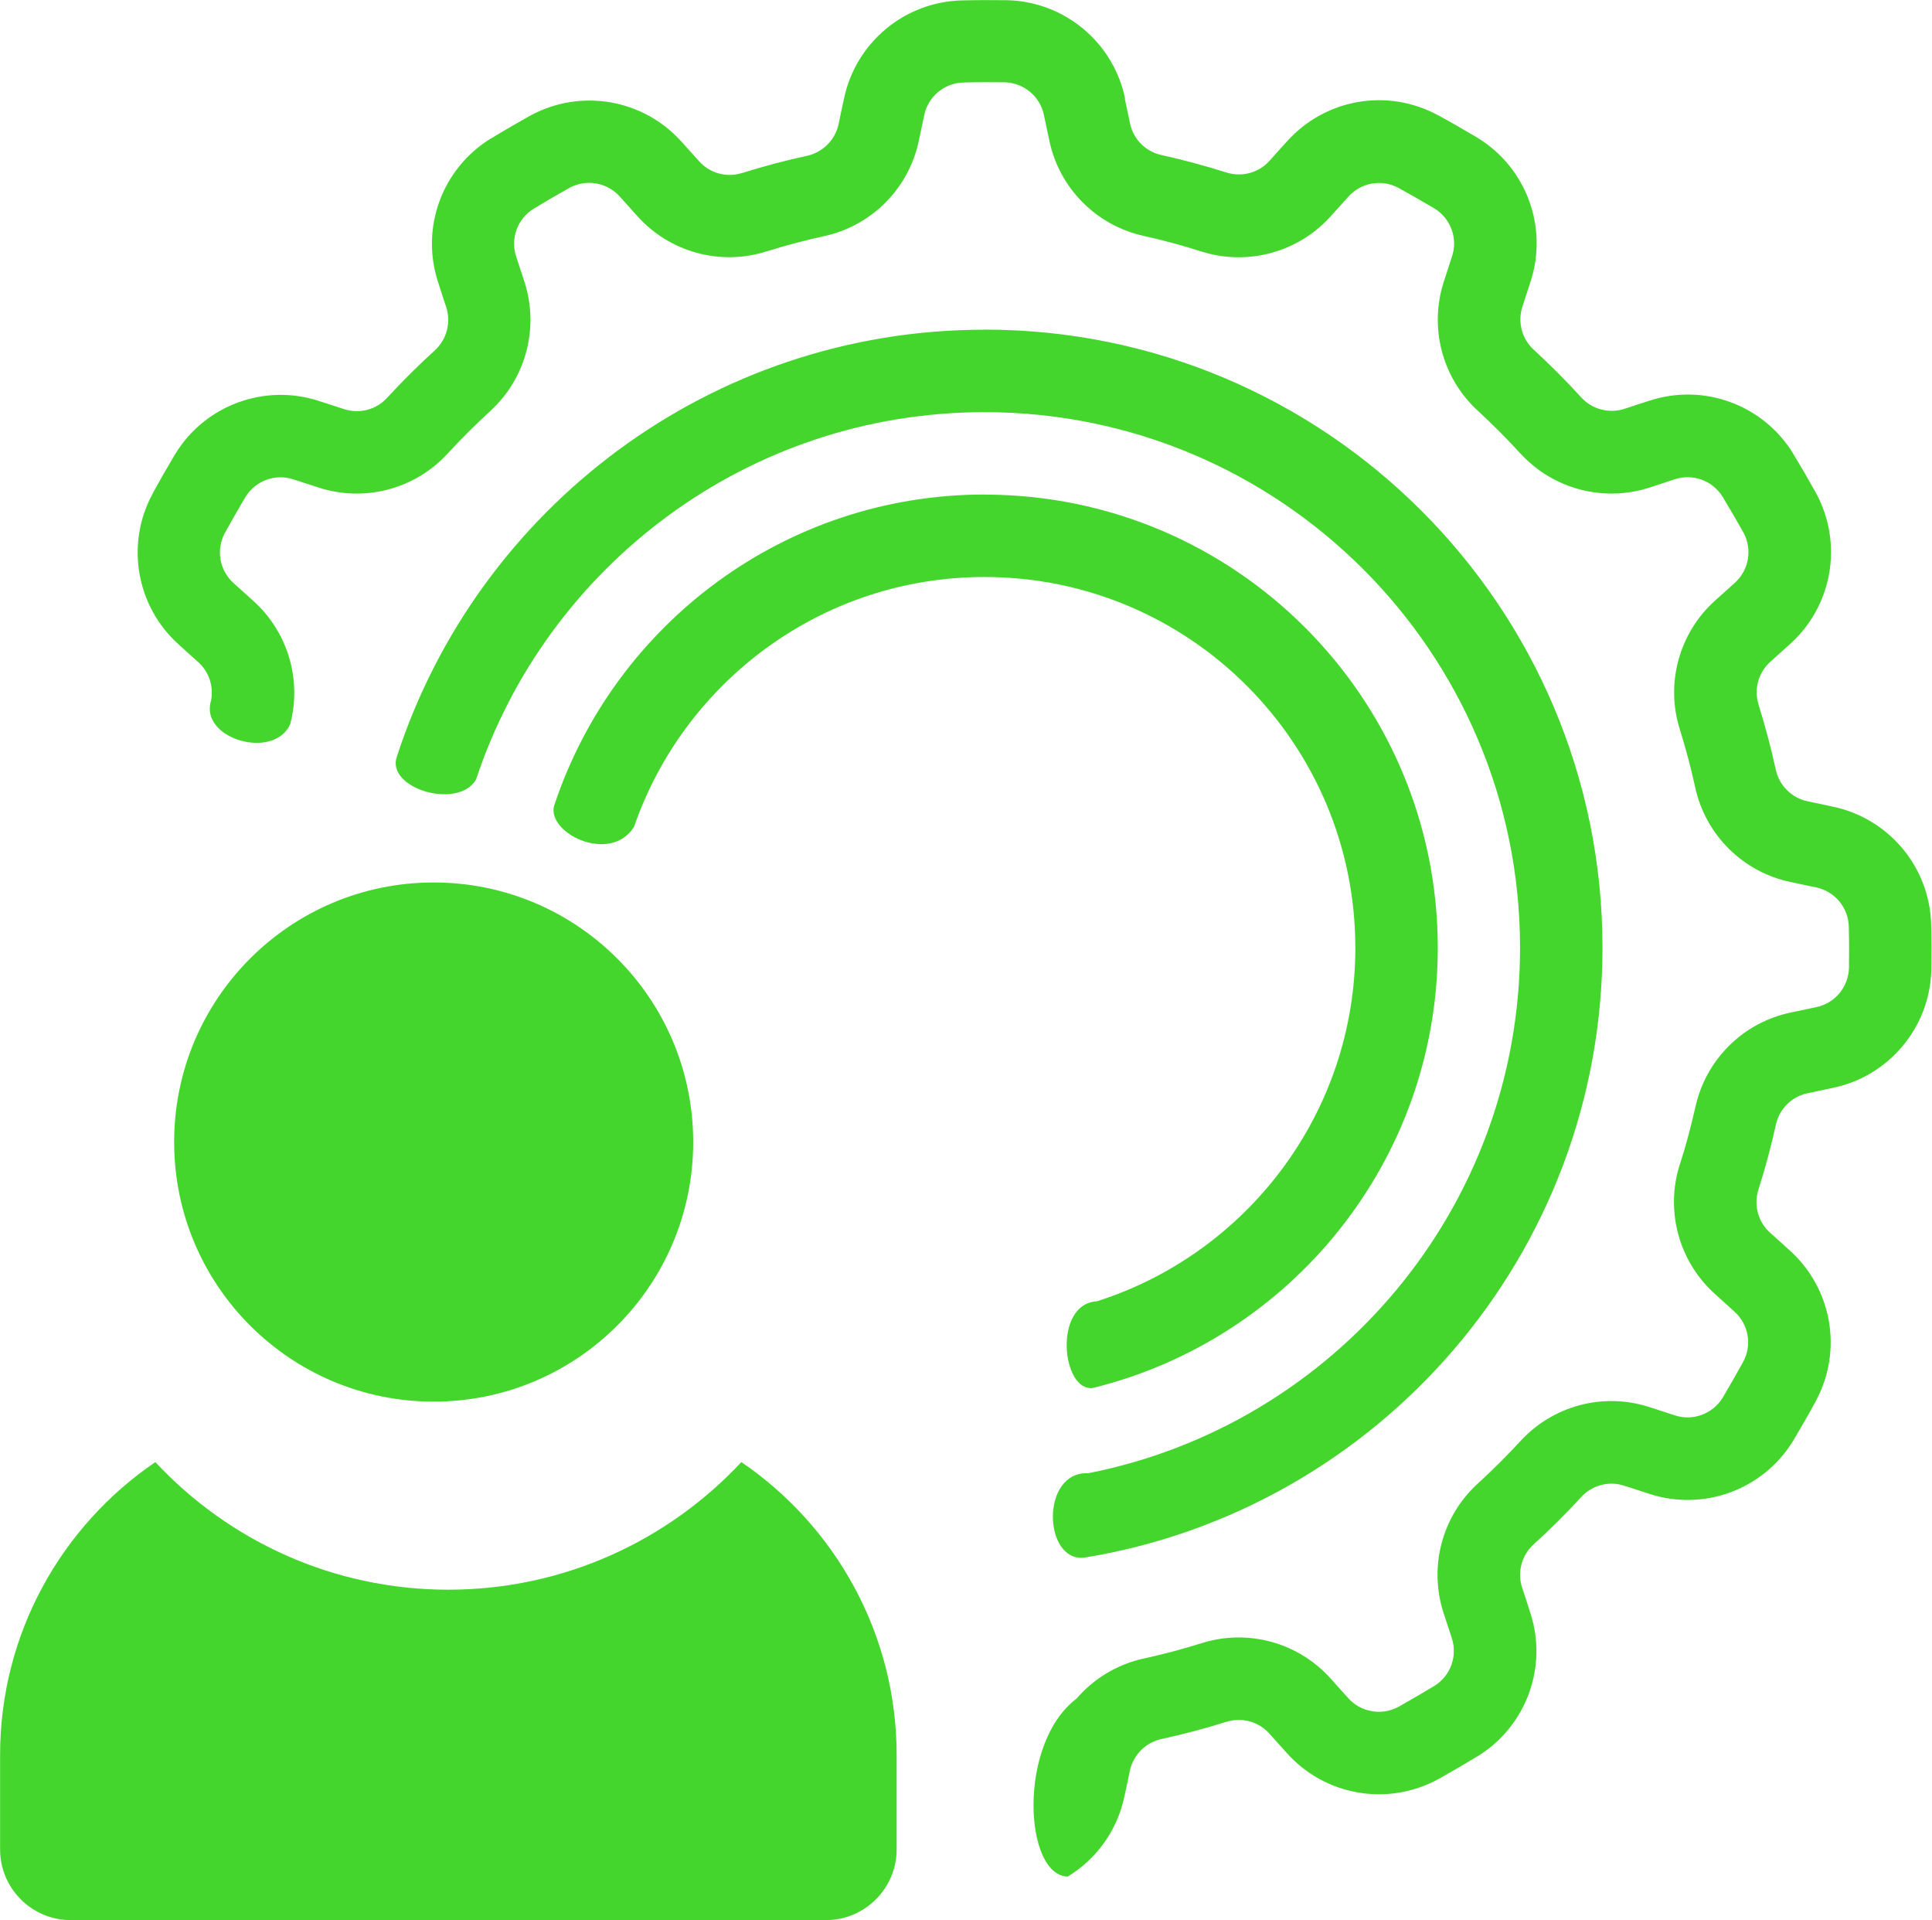 <?xml version="1.0" encoding="UTF-8"?>
<!DOCTYPE svg PUBLIC "-//W3C//DTD SVG 1.1//EN" "http://www.w3.org/Graphics/SVG/1.1/DTD/svg11.dtd">
<!-- Creator: CorelDRAW -->
<svg xmlns="http://www.w3.org/2000/svg" xml:space="preserve" width="14.437mm" height="14.345mm" version="1.1" style="shape-rendering:geometricPrecision; text-rendering:geometricPrecision; image-rendering:optimizeQuality; fill-rule:evenodd; clip-rule:evenodd"
viewBox="0 0 204.57 203.26"
 xmlns:xlink="http://www.w3.org/1999/xlink"
 xmlns:xodm="http://www.corel.com/coreldraw/odm/2003">
 <defs>
  <style type="text/css">
   <![CDATA[
    .fil0 {fill:#44D62C}
   ]]>
  </style>
 </defs>
 <g id="Warstwa_x0020_1">
  <path class="fil0" d="M119.14 10.47c-1.22,-5.96 -6.39,-10.29 -12.46,-10.45 -0.02,0 -0.04,0 -0.07,0 -1.59,-0.02 -3.19,-0.02 -4.78,0.02 -0,0 -0.01,0 -0.01,0 -6.05,0.16 -11.2,4.46 -12.45,10.38 -0.2,0.9 -0.39,1.81 -0.57,2.69 -0.35,1.68 -1.66,3.01 -3.34,3.38 -2.31,0.5 -4.61,1.11 -6.87,1.82 -0.01,0 -0.01,0 -0.02,0 -1.63,0.52 -3.42,0.03 -4.56,-1.26l-1.81 -2.01c-4.04,-4.55 -10.67,-5.71 -16.02,-2.82 -0.02,0.01 -0.04,0.02 -0.06,0.03 -1.39,0.78 -2.77,1.58 -4.13,2.41 -0.01,0 -0.01,0 -0.02,0 -5.16,3.17 -7.47,9.47 -5.58,15.21 0.27,0.88 0.57,1.76 0.85,2.62 0.54,1.63 0.07,3.44 -1.2,4.6 -1.75,1.59 -3.43,3.26 -5.04,5.01 -0,0 -0.01,0.01 -0.01,0.01 -1.16,1.27 -2.95,1.73 -4.58,1.19l-2.56 -0.83c-5.77,-1.92 -12.11,0.39 -15.28,5.57 -0.01,0.02 -0.02,0.04 -0.04,0.06 -0.81,1.37 -1.61,2.75 -2.37,4.15 0,0 -0,0 -0,0.01 -2.89,5.33 -1.74,11.93 2.77,15.97 0.67,0.62 1.37,1.24 2.04,1.84 1.16,1.03 1.67,2.59 1.38,4.09 -1.27,4.04 6.65,6.37 8.38,2.5 1.25,-4.75 -0.27,-9.82 -3.97,-13.11l-2.01 -1.81c-1.51,-1.34 -1.9,-3.54 -0.94,-5.32 0.71,-1.29 1.44,-2.56 2.19,-3.83 1.07,-1.71 3.17,-2.48 5.08,-1.84l2.62 0.85c4.88,1.6 10.25,0.19 13.72,-3.61 1.42,-1.54 2.92,-3.04 4.48,-4.46 0,-0 0,-0 0,-0.01 3.82,-3.48 5.23,-8.88 3.6,-13.79l-0.84 -2.56c-0.64,-1.92 0.13,-4.02 1.85,-5.08 1.26,-0.76 2.53,-1.5 3.81,-2.22 1.78,-0.95 3.98,-0.56 5.32,0.95l1.84 2.05c3.43,3.83 8.79,5.3 13.69,3.74 2,-0.62 4.04,-1.17 6.11,-1.62l0.01 -0c5.05,-1.11 8.97,-5.08 10.01,-10.14l0.56 -2.65c0.41,-1.98 2.12,-3.41 4.14,-3.47 1.47,-0.04 2.94,-0.04 4.41,-0.02 2.02,0.07 3.73,1.5 4.13,3.48l0.57 2.69c1.05,5.03 4.96,8.98 9.99,10.09 2.05,0.46 4.09,1 6.1,1.65 0,0 0.01,0 0.01,0 4.92,1.56 10.31,0.08 13.74,-3.78l1.81 -2.01c1.34,-1.51 3.54,-1.9 5.32,-0.94 1.29,0.71 2.56,1.44 3.83,2.19 1.71,1.07 2.48,3.17 1.83,5.08l-0.85 2.62c-1.6,4.88 -0.19,10.25 3.61,13.72 1.54,1.42 3.04,2.92 4.46,4.48 0,0 0,0 0.01,0 3.48,3.82 8.88,5.23 13.79,3.6l2.56 -0.84c1.92,-0.64 4.02,0.13 5.08,1.85 0.76,1.26 1.5,2.53 2.22,3.81 0.95,1.78 0.56,3.98 -0.95,5.32l-2.05 1.84c-3.83,3.43 -5.3,8.79 -3.74,13.69 0.62,2 1.17,4.04 1.62,6.11l0 0.01c1.11,5.05 5.08,8.97 10.14,10.01l2.65 0.56c1.98,0.41 3.41,2.12 3.47,4.14 0.04,1.47 0.04,2.94 0.02,4.41 -0.07,2.02 -1.5,3.73 -3.48,4.13l-2.69 0.57c-5.03,1.05 -8.98,4.96 -10.09,9.99 -0.46,2.04 -1,4.09 -1.65,6.1 0,0 0,0.01 -0.01,0.01 -1.56,4.92 -0.08,10.31 3.78,13.74l2 1.81c1.51,1.34 1.9,3.54 0.94,5.32 -0.71,1.29 -1.44,2.56 -2.19,3.83 -1.07,1.71 -3.17,2.48 -5.08,1.83l-2.62 -0.85c-4.88,-1.6 -10.25,-0.19 -13.72,3.61 -1.42,1.54 -2.92,3.04 -4.48,4.46 0,0 -0.01,0 -0.01,0.01 -3.82,3.48 -5.23,8.88 -3.6,13.79l0.84 2.56c0.64,1.92 -0.13,4.02 -1.85,5.08 -1.26,0.76 -2.53,1.5 -3.81,2.22 -1.78,0.95 -3.98,0.56 -5.32,-0.95l-1.84 -2.05c-3.43,-3.83 -8.79,-5.3 -13.69,-3.74 -2,0.62 -4.04,1.17 -6.11,1.62 -0.01,0 -0.01,0 -0.01,0 -2.82,0.62 -5.29,2.14 -7.1,4.24 -6.3,4.78 -5.54,18.76 -0.93,18.84 3.01,-1.83 5.24,-4.85 6,-8.49 0.2,-0.9 0.39,-1.81 0.57,-2.69 0.35,-1.68 1.66,-3.01 3.34,-3.38 2.31,-0.5 4.61,-1.11 6.87,-1.82 0.01,0 0.01,-0 0.02,-0 1.63,-0.52 3.42,-0.03 4.56,1.26l1.81 2.01c4.03,4.55 10.67,5.71 16.02,2.82 0.02,-0.01 0.04,-0.02 0.06,-0.03 1.39,-0.78 2.76,-1.58 4.13,-2.41 0,-0 0.01,-0 0.01,-0 5.16,-3.17 7.47,-9.47 5.58,-15.21 -0.27,-0.88 -0.57,-1.76 -0.85,-2.62 -0.55,-1.63 -0.07,-3.44 1.2,-4.6 1.75,-1.59 3.43,-3.26 5.04,-5.01 0,-0 0.01,-0.01 0.01,-0.01 1.16,-1.27 2.95,-1.73 4.58,-1.19l2.56 0.83c5.77,1.92 12.11,-0.39 15.28,-5.57 0.01,-0.02 0.02,-0.04 0.04,-0.06 0.81,-1.37 1.61,-2.75 2.37,-4.15 0,-0 0,-0 0,-0.01 2.89,-5.33 1.74,-11.93 -2.77,-15.97 -0.67,-0.62 -1.37,-1.24 -2.04,-1.84 -1.29,-1.14 -1.78,-2.94 -1.26,-4.58 0.72,-2.26 1.33,-4.55 1.85,-6.87 0,-0 0,-0.01 0,-0.02 0.37,-1.68 1.69,-2.98 3.37,-3.32l2.64 -0.56c5.95,-1.22 10.28,-6.39 10.45,-12.46 0,-0.02 0,-0.04 0,-0.07 0.02,-1.59 0.02,-3.19 -0.02,-4.78 0,-0 0,-0.01 0,-0.01 -0.16,-6.05 -4.46,-11.2 -10.38,-12.45 -0.9,-0.2 -1.81,-0.39 -2.69,-0.57 -1.68,-0.35 -3.01,-1.66 -3.38,-3.34 -0.5,-2.31 -1.11,-4.61 -1.82,-6.87 0,-0.01 -0,-0.01 -0,-0.02 -0.52,-1.63 -0.03,-3.42 1.26,-4.56l2.01 -1.81c4.55,-4.04 5.71,-10.67 2.82,-16.02 -0.01,-0.02 -0.02,-0.04 -0.03,-0.06 -0.78,-1.39 -1.58,-2.77 -2.41,-4.13 -0,-0.01 -0,-0.01 -0,-0.02 -3.17,-5.16 -9.47,-7.47 -15.21,-5.58 -0.88,0.27 -1.76,0.57 -2.62,0.85 -1.63,0.54 -3.44,0.07 -4.6,-1.2 -1.59,-1.75 -3.27,-3.43 -5.02,-5.04 -0,-0 -0.01,-0.01 -0.01,-0.01 -1.27,-1.16 -1.73,-2.95 -1.19,-4.58l0.83 -2.56c1.92,-5.77 -0.39,-12.11 -5.57,-15.28 -0.02,-0.01 -0.04,-0.02 -0.06,-0.04 -1.37,-0.81 -2.75,-1.61 -4.15,-2.37 -0,0 -0,-0 -0.01,-0 -5.33,-2.89 -11.93,-1.74 -15.97,2.77 -0.62,0.67 -1.24,1.37 -1.84,2.04 -1.14,1.29 -2.94,1.78 -4.58,1.26 -2.26,-0.72 -4.55,-1.33 -6.87,-1.85 -0,0 -0.01,-0 -0.02,-0 -1.68,-0.37 -2.98,-1.69 -3.32,-3.37l-0.56 -2.64zm-45.74 110.43c0,-15.18 -12.3,-27.48 -27.48,-27.48 -15.18,0 -27.48,12.3 -27.48,27.48 0,15.18 12.3,27.48 27.48,27.48 15.18,0 27.48,-12.3 27.48,-27.48zm5.1 33.88c-7.76,8.31 -18.79,13.51 -31.03,13.51 -12.23,0 -23.27,-5.2 -31.02,-13.51 -9.92,6.75 -16.44,18.13 -16.44,31l0 10c0,4.14 3.36,7.49 7.49,7.49l79.94 0c4.14,0 7.5,-3.36 7.5,-7.49l0 -10c0,-12.87 -6.53,-24.25 -16.44,-31zm25.75 -102.43c-21.13,0 -39.09,13.7 -45.49,32.69 -1.27,2.97 5.79,6.58 8.37,2.5 5.31,-15.39 19.93,-26.46 37.12,-26.46 21.67,0 39.26,17.59 39.26,39.26 0,17.52 -11.51,32.38 -27.37,37.42 -4.64,0.28 -3.72,9.54 -0.45,9.18 20.97,-5.13 36.55,-24.06 36.55,-46.6 0,-26.48 -21.5,-47.98 -47.98,-47.98zm0 -17.45c-29.03,0 -53.66,18.95 -62.21,45.14 -1.27,3.4 6.43,5.73 8.36,2.5 7.47,-22.59 28.77,-38.91 53.85,-38.91 31.29,0 56.7,25.41 56.7,56.7 0,27.54 -19.67,50.51 -45.72,55.63 -5.06,-0.23 -4.78,9.38 -0.44,8.94 31.1,-5.05 54.89,-32.05 54.89,-64.58 0,-36.11 -29.32,-65.43 -65.43,-65.43z"/>
 </g>
</svg>
